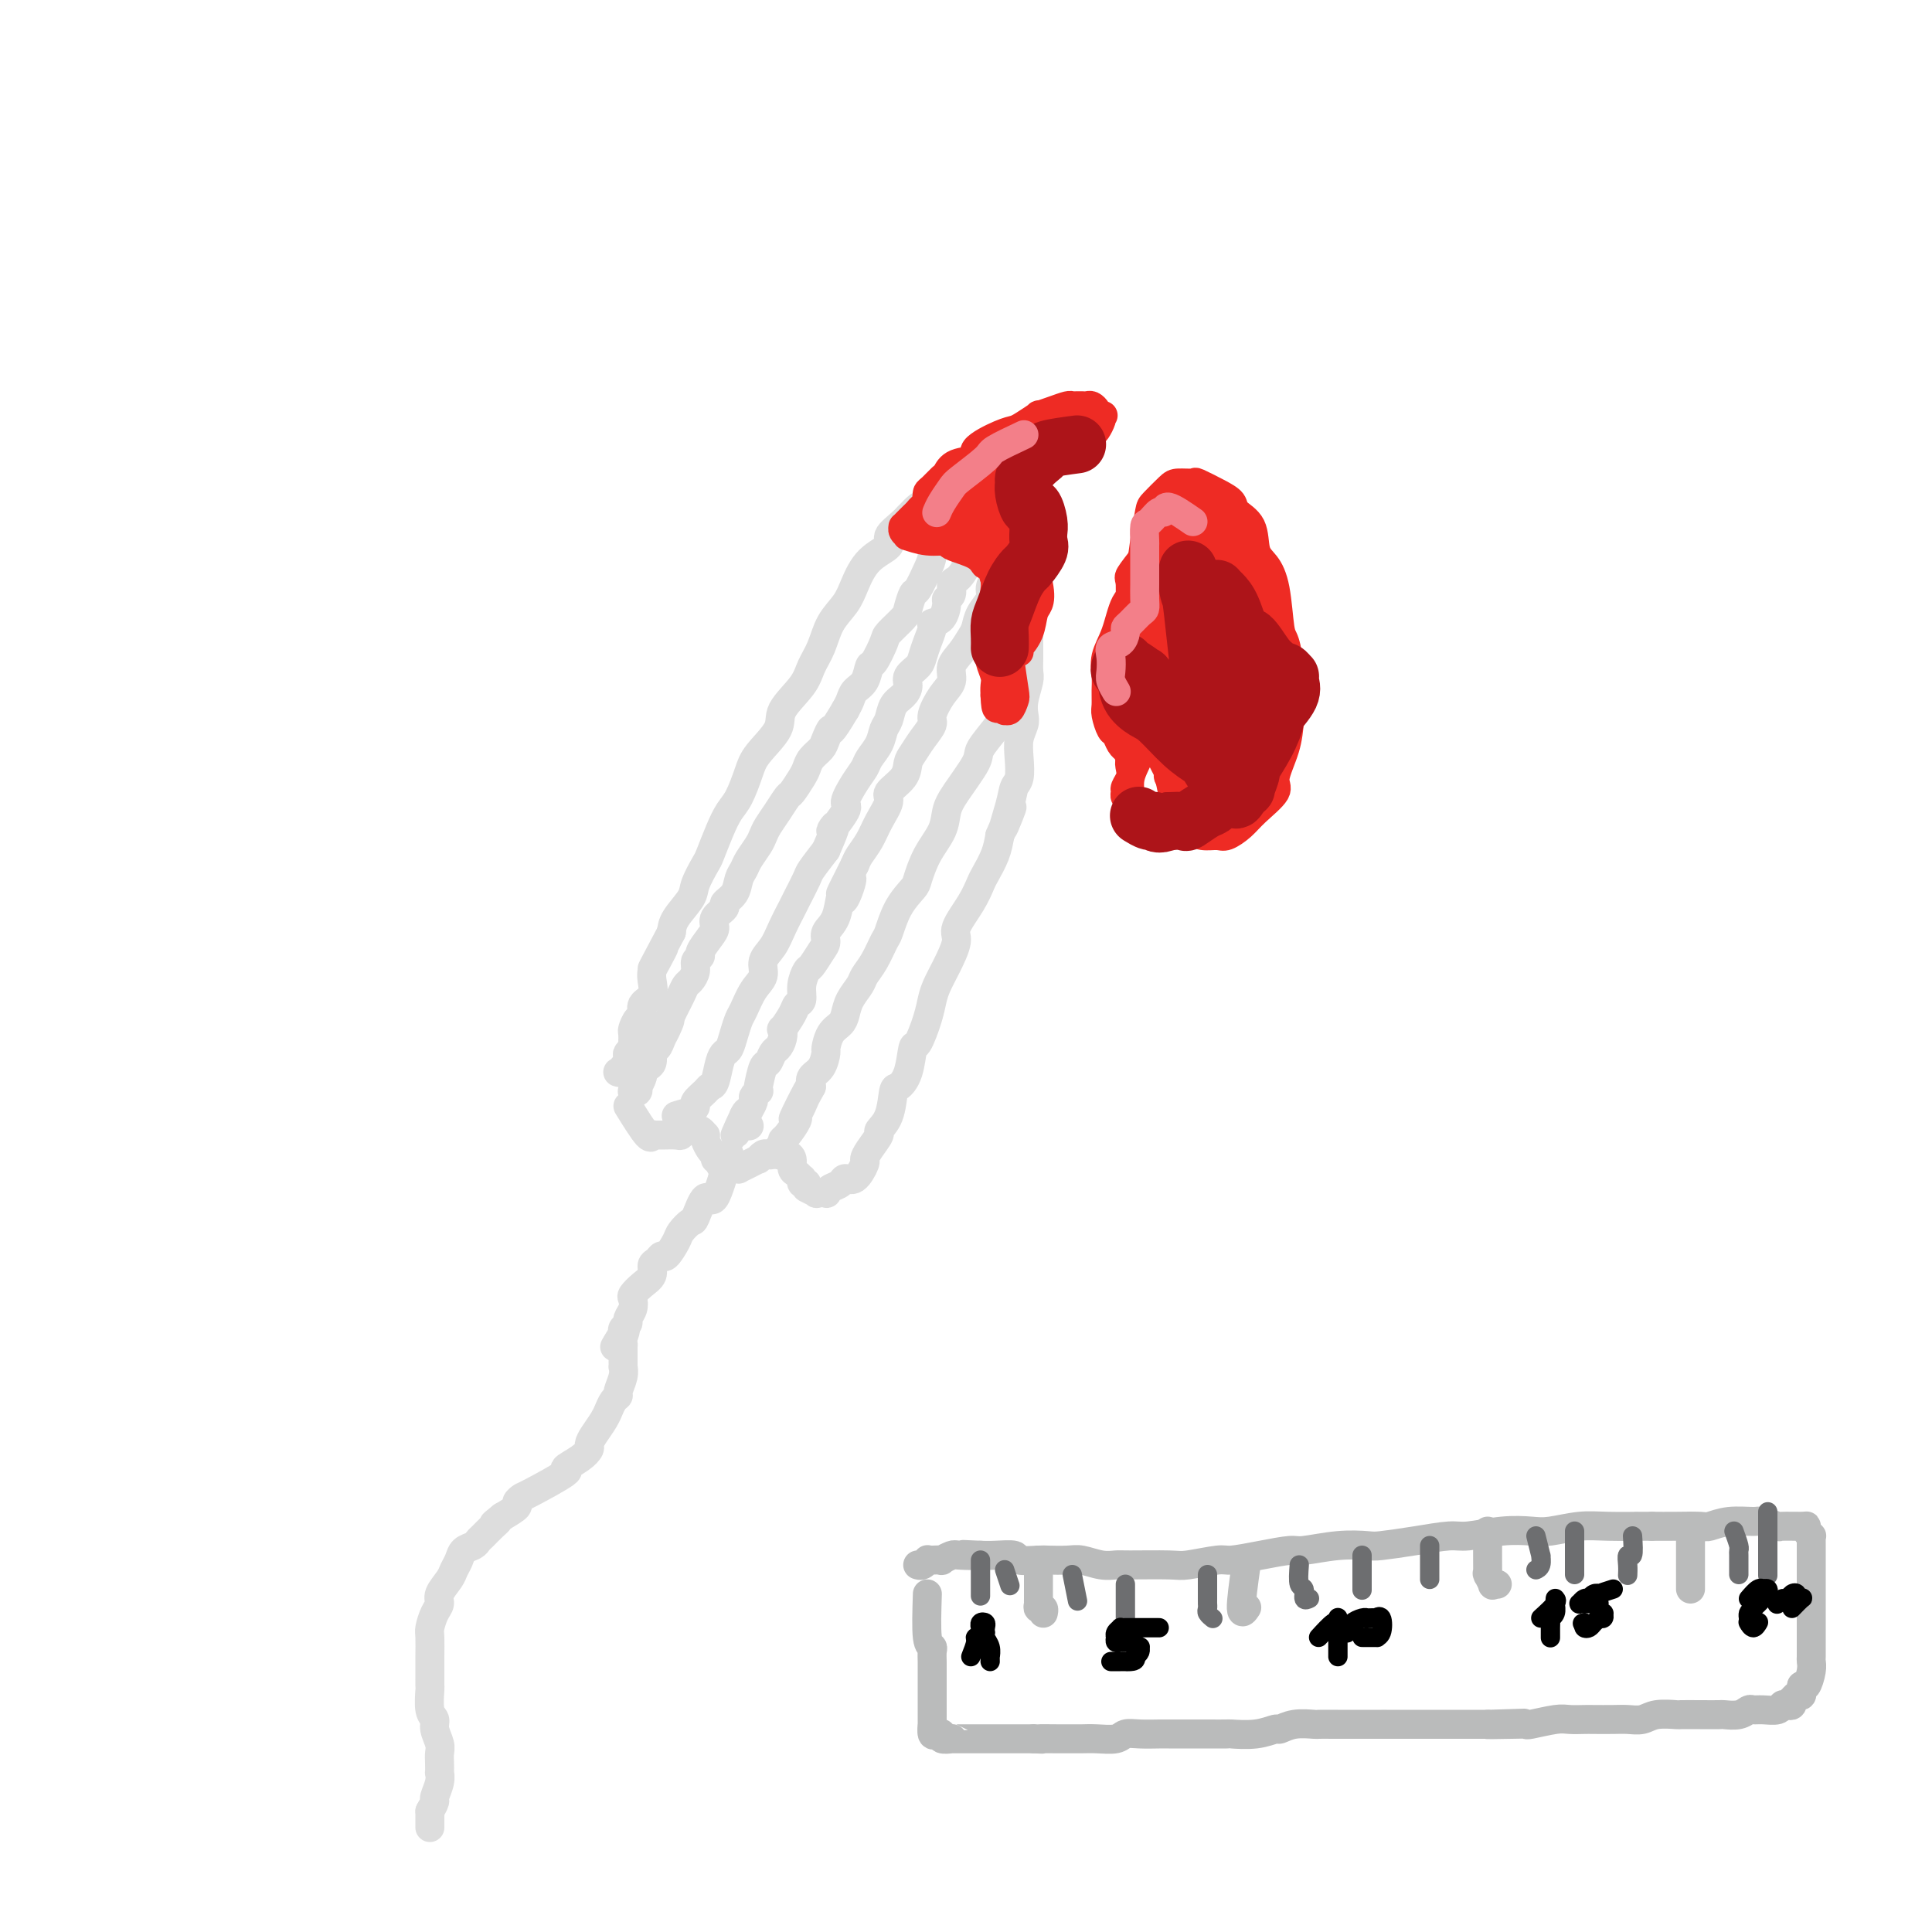 <svg viewBox='0 0 400 400' version='1.1' xmlns='http://www.w3.org/2000/svg' xmlns:xlink='http://www.w3.org/1999/xlink'><g fill='none' stroke='#DDDDDD' stroke-width='6' stroke-linecap='round' stroke-linejoin='round'><path d='M130,229c1.570,2.536 3.140,5.072 4,6c0.860,0.928 1.012,0.248 1,0c-0.012,-0.248 -0.186,-0.066 0,0c0.186,0.066 0.732,0.014 1,0c0.268,-0.014 0.258,0.010 1,0c0.742,-0.010 2.236,-0.055 3,0c0.764,0.055 0.797,0.211 1,0c0.203,-0.211 0.576,-0.789 1,-1c0.424,-0.211 0.897,-0.056 1,0c0.103,0.056 -0.166,0.014 0,0c0.166,-0.014 0.766,0.000 1,0c0.234,-0.000 0.101,-0.015 0,0c-0.101,0.015 -0.172,0.058 0,0c0.172,-0.058 0.585,-0.219 1,0c0.415,0.219 0.832,0.818 1,1c0.168,0.182 0.086,-0.054 0,0c-0.086,0.054 -0.177,0.399 0,1c0.177,0.601 0.622,1.457 1,2c0.378,0.543 0.689,0.771 1,1'/><path d='M148,239c0.709,1.012 -0.017,1.042 0,1c0.017,-0.042 0.778,-0.155 1,0c0.222,0.155 -0.094,0.577 0,1c0.094,0.423 0.598,0.846 1,1c0.402,0.154 0.702,0.039 1,0c0.298,-0.039 0.595,-0.000 1,0c0.405,0.000 0.917,-0.037 1,0c0.083,0.037 -0.262,0.150 0,0c0.262,-0.150 1.131,-0.562 2,-1c0.869,-0.438 1.738,-0.901 2,-1c0.262,-0.099 -0.083,0.166 0,0c0.083,-0.166 0.596,-0.762 1,-1c0.404,-0.238 0.701,-0.116 1,0c0.299,0.116 0.602,0.226 1,0c0.398,-0.226 0.891,-0.789 1,-1c0.109,-0.211 -0.168,-0.070 0,0c0.168,0.070 0.780,0.071 1,0c0.220,-0.071 0.049,-0.213 0,0c-0.049,0.213 0.025,0.782 0,1c-0.025,0.218 -0.147,0.086 0,0c0.147,-0.086 0.565,-0.124 1,0c0.435,0.124 0.887,0.410 1,1c0.113,0.590 -0.114,1.482 0,2c0.114,0.518 0.569,0.661 1,1c0.431,0.339 0.837,0.874 1,1c0.163,0.126 0.082,-0.158 0,0c-0.082,0.158 -0.166,0.760 0,1c0.166,0.240 0.583,0.120 1,0'/><path d='M167,245c0.489,1.094 -0.290,0.830 0,1c0.290,0.170 1.649,0.775 2,1c0.351,0.225 -0.305,0.072 0,0c0.305,-0.072 1.573,-0.062 2,0c0.427,0.062 0.015,0.177 0,0c-0.015,-0.177 0.368,-0.647 1,-1c0.632,-0.353 1.514,-0.591 2,-1c0.486,-0.409 0.577,-0.990 1,-1c0.423,-0.010 1.179,0.551 2,0c0.821,-0.551 1.707,-2.212 2,-3c0.293,-0.788 -0.006,-0.701 0,-1c0.006,-0.299 0.316,-0.984 1,-2c0.684,-1.016 1.740,-2.361 2,-3c0.260,-0.639 -0.278,-0.570 0,-1c0.278,-0.430 1.370,-1.360 2,-3c0.630,-1.640 0.798,-3.990 1,-5c0.202,-1.010 0.439,-0.678 1,-1c0.561,-0.322 1.446,-1.297 2,-3c0.554,-1.703 0.778,-4.135 1,-5c0.222,-0.865 0.443,-0.161 1,-1c0.557,-0.839 1.450,-3.219 2,-5c0.550,-1.781 0.758,-2.964 1,-4c0.242,-1.036 0.519,-1.925 1,-3c0.481,-1.075 1.165,-2.337 2,-4c0.835,-1.663 1.819,-3.728 2,-5c0.181,-1.272 -0.442,-1.750 0,-3c0.442,-1.250 1.950,-3.271 3,-5c1.050,-1.729 1.642,-3.164 2,-4c0.358,-0.836 0.481,-1.071 1,-2c0.519,-0.929 1.434,-2.551 2,-4c0.566,-1.449 0.783,-2.724 1,-4'/><path d='M207,173c4.509,-10.790 1.783,-3.764 1,-2c-0.783,1.764 0.378,-1.732 1,-4c0.622,-2.268 0.706,-3.307 1,-4c0.294,-0.693 0.797,-1.039 1,-2c0.203,-0.961 0.106,-2.538 0,-4c-0.106,-1.462 -0.221,-2.808 0,-4c0.221,-1.192 0.777,-2.230 1,-3c0.223,-0.770 0.112,-1.273 0,-2c-0.112,-0.727 -0.226,-1.679 0,-3c0.226,-1.321 0.793,-3.010 1,-4c0.207,-0.990 0.056,-1.282 0,-2c-0.056,-0.718 -0.015,-1.862 0,-3c0.015,-1.138 0.005,-2.269 0,-3c-0.005,-0.731 -0.005,-1.062 0,-2c0.005,-0.938 0.015,-2.484 0,-4c-0.015,-1.516 -0.056,-3.001 0,-4c0.056,-0.999 0.207,-1.513 0,-2c-0.207,-0.487 -0.773,-0.946 -1,-2c-0.227,-1.054 -0.113,-2.701 0,-4c0.113,-1.299 0.227,-2.250 0,-3c-0.227,-0.750 -0.796,-1.300 -1,-2c-0.204,-0.700 -0.044,-1.549 0,-2c0.044,-0.451 -0.030,-0.503 0,-1c0.030,-0.497 0.162,-1.439 0,-2c-0.162,-0.561 -0.620,-0.742 -1,-1c-0.380,-0.258 -0.682,-0.594 -1,-1c-0.318,-0.406 -0.652,-0.882 -1,-1c-0.348,-0.118 -0.709,0.122 -1,0c-0.291,-0.122 -0.512,-0.606 -1,-1c-0.488,-0.394 -1.244,-0.697 -2,-1'/><path d='M204,100c-1.555,-0.777 -1.941,-0.219 -2,0c-0.059,0.219 0.209,0.100 0,0c-0.209,-0.100 -0.896,-0.181 -2,0c-1.104,0.181 -2.627,0.624 -3,1c-0.373,0.376 0.404,0.684 0,1c-0.404,0.316 -1.987,0.641 -3,1c-1.013,0.359 -1.455,0.753 -2,1c-0.545,0.247 -1.192,0.346 -2,1c-0.808,0.654 -1.778,1.861 -3,3c-1.222,1.139 -2.697,2.208 -3,3c-0.303,0.792 0.564,1.305 0,2c-0.564,0.695 -2.560,1.571 -4,3c-1.440,1.429 -2.326,3.411 -3,5c-0.674,1.589 -1.137,2.787 -2,4c-0.863,1.213 -2.127,2.442 -3,4c-0.873,1.558 -1.355,3.444 -2,5c-0.645,1.556 -1.454,2.783 -2,4c-0.546,1.217 -0.828,2.424 -2,4c-1.172,1.576 -3.234,3.521 -4,5c-0.766,1.479 -0.236,2.492 -1,4c-0.764,1.508 -2.823,3.511 -4,5c-1.177,1.489 -1.471,2.466 -2,4c-0.529,1.534 -1.292,3.627 -2,5c-0.708,1.373 -1.360,2.027 -2,3c-0.640,0.973 -1.269,2.265 -2,4c-0.731,1.735 -1.565,3.913 -2,5c-0.435,1.087 -0.470,1.081 -1,2c-0.530,0.919 -1.554,2.762 -2,4c-0.446,1.238 -0.312,1.872 -1,3c-0.688,1.128 -2.196,2.751 -3,4c-0.804,1.249 -0.902,2.125 -1,3'/><path d='M139,193c-6.751,12.723 -3.127,6.032 -2,4c1.127,-2.032 -0.242,0.596 -1,2c-0.758,1.404 -0.906,1.585 -1,2c-0.094,0.415 -0.133,1.066 0,2c0.133,0.934 0.438,2.152 0,3c-0.438,0.848 -1.620,1.325 -2,2c-0.380,0.675 0.042,1.546 0,2c-0.042,0.454 -0.547,0.490 -1,1c-0.453,0.510 -0.852,1.495 -1,2c-0.148,0.505 -0.043,0.531 0,1c0.043,0.469 0.025,1.381 0,2c-0.025,0.619 -0.058,0.944 0,1c0.058,0.056 0.208,-0.158 0,0c-0.208,0.158 -0.773,0.687 -1,1c-0.227,0.313 -0.117,0.410 0,1c0.117,0.590 0.242,1.675 0,2c-0.242,0.325 -0.849,-0.109 -1,0c-0.151,0.109 0.155,0.761 0,1c-0.155,0.239 -0.773,0.064 -1,0c-0.227,-0.064 -0.065,-0.018 0,0c0.065,0.018 0.032,0.009 0,0'/><path d='M151,239c-1.098,3.921 -2.196,7.842 -3,9c-0.804,1.158 -1.314,-0.445 -2,0c-0.686,0.445 -1.550,2.940 -2,4c-0.450,1.060 -0.488,0.686 -1,1c-0.512,0.314 -1.499,1.317 -2,2c-0.501,0.683 -0.517,1.047 -1,2c-0.483,0.953 -1.434,2.496 -2,3c-0.566,0.504 -0.746,-0.031 -1,0c-0.254,0.031 -0.583,0.628 -1,1c-0.417,0.372 -0.921,0.519 -1,1c-0.079,0.481 0.267,1.298 0,2c-0.267,0.702 -1.147,1.291 -2,2c-0.853,0.709 -1.677,1.538 -2,2c-0.323,0.462 -0.143,0.558 0,1c0.143,0.442 0.248,1.232 0,2c-0.248,0.768 -0.850,1.515 -1,2c-0.150,0.485 0.152,0.707 0,1c-0.152,0.293 -0.758,0.655 -1,1c-0.242,0.345 -0.121,0.672 0,1'/><path d='M129,276c-3.403,5.675 -0.912,1.362 0,0c0.912,-1.362 0.244,0.226 0,1c-0.244,0.774 -0.065,0.732 0,1c0.065,0.268 0.018,0.845 0,1c-0.018,0.155 -0.005,-0.112 0,0c0.005,0.112 0.001,0.603 0,1c-0.001,0.397 0.001,0.700 0,1c-0.001,0.300 -0.004,0.599 0,1c0.004,0.401 0.016,0.906 0,1c-0.016,0.094 -0.060,-0.222 0,0c0.060,0.222 0.222,0.981 0,2c-0.222,1.019 -0.830,2.296 -1,3c-0.170,0.704 0.096,0.835 0,1c-0.096,0.165 -0.554,0.365 -1,1c-0.446,0.635 -0.880,1.704 -1,2c-0.120,0.296 0.074,-0.181 0,0c-0.074,0.181 -0.416,1.021 -1,2c-0.584,0.979 -1.409,2.098 -2,3c-0.591,0.902 -0.947,1.586 -1,2c-0.053,0.414 0.196,0.556 0,1c-0.196,0.444 -0.836,1.190 -2,2c-1.164,0.810 -2.852,1.684 -3,2c-0.148,0.316 1.245,0.073 0,1c-1.245,0.927 -5.126,3.025 -7,4c-1.874,0.975 -1.739,0.828 -2,1c-0.261,0.172 -0.916,0.662 -1,1c-0.084,0.338 0.405,0.525 0,1c-0.405,0.475 -1.702,1.237 -3,2'/><path d='M104,314c-2.979,2.361 -1.427,1.263 -1,1c0.427,-0.263 -0.271,0.310 -1,1c-0.729,0.690 -1.491,1.497 -2,2c-0.509,0.503 -0.767,0.701 -1,1c-0.233,0.299 -0.442,0.698 -1,1c-0.558,0.302 -1.464,0.507 -2,1c-0.536,0.493 -0.703,1.273 -1,2c-0.297,0.727 -0.723,1.401 -1,2c-0.277,0.599 -0.404,1.123 -1,2c-0.596,0.877 -1.662,2.106 -2,3c-0.338,0.894 0.053,1.454 0,2c-0.053,0.546 -0.550,1.079 -1,2c-0.450,0.921 -0.853,2.230 -1,3c-0.147,0.770 -0.039,1.001 0,2c0.039,0.999 0.009,2.764 0,4c-0.009,1.236 0.002,1.941 0,3c-0.002,1.059 -0.016,2.471 0,3c0.016,0.529 0.060,0.176 0,1c-0.060,0.824 -0.226,2.826 0,4c0.226,1.174 0.845,1.521 1,2c0.155,0.479 -0.155,1.089 0,2c0.155,0.911 0.773,2.124 1,3c0.227,0.876 0.062,1.416 0,2c-0.062,0.584 -0.021,1.211 0,2c0.021,0.789 0.020,1.741 0,2c-0.020,0.259 -0.061,-0.174 0,0c0.061,0.174 0.222,0.954 0,2c-0.222,1.046 -0.829,2.359 -1,3c-0.171,0.641 0.094,0.612 0,1c-0.094,0.388 -0.547,1.194 -1,2'/><path d='M89,375c0.000,6.117 0.000,2.410 0,1c-0.000,-1.410 0.000,-0.522 0,0c0.000,0.522 0.000,0.679 0,1c0.000,0.321 0.000,0.806 0,1c0.000,0.194 0.000,0.097 0,0'/><path d='M188,107c1.577,-0.007 3.155,-0.014 4,0c0.845,0.014 0.959,0.049 1,0c0.041,-0.049 0.011,-0.184 0,0c-0.011,0.184 -0.002,0.686 0,1c0.002,0.314 -0.001,0.442 0,1c0.001,0.558 0.008,1.548 0,2c-0.008,0.452 -0.029,0.367 0,1c0.029,0.633 0.109,1.983 0,3c-0.109,1.017 -0.408,1.699 -1,3c-0.592,1.301 -1.476,3.221 -2,4c-0.524,0.779 -0.689,0.419 -1,1c-0.311,0.581 -0.770,2.104 -1,3c-0.230,0.896 -0.233,1.166 -1,2c-0.767,0.834 -2.299,2.233 -3,3c-0.701,0.767 -0.573,0.901 -1,2c-0.427,1.099 -1.410,3.162 -2,4c-0.590,0.838 -0.788,0.451 -1,1c-0.212,0.549 -0.438,2.034 -1,3c-0.562,0.966 -1.459,1.414 -2,2c-0.541,0.586 -0.726,1.310 -1,2c-0.274,0.690 -0.637,1.345 -1,2'/><path d='M175,147c-3.412,5.761 -2.942,4.163 -3,4c-0.058,-0.163 -0.644,1.110 -1,2c-0.356,0.890 -0.480,1.398 -1,2c-0.520,0.602 -1.434,1.297 -2,2c-0.566,0.703 -0.784,1.412 -1,2c-0.216,0.588 -0.429,1.053 -1,2c-0.571,0.947 -1.501,2.375 -2,3c-0.499,0.625 -0.566,0.445 -1,1c-0.434,0.555 -1.233,1.843 -2,3c-0.767,1.157 -1.501,2.183 -2,3c-0.499,0.817 -0.764,1.425 -1,2c-0.236,0.575 -0.443,1.116 -1,2c-0.557,0.884 -1.464,2.111 -2,3c-0.536,0.889 -0.702,1.442 -1,2c-0.298,0.558 -0.729,1.122 -1,2c-0.271,0.878 -0.384,2.070 -1,3c-0.616,0.930 -1.736,1.599 -2,2c-0.264,0.401 0.328,0.535 0,1c-0.328,0.465 -1.575,1.263 -2,2c-0.425,0.737 -0.027,1.415 0,2c0.027,0.585 -0.318,1.076 -1,2c-0.682,0.924 -1.702,2.279 -2,3c-0.298,0.721 0.127,0.808 0,1c-0.127,0.192 -0.807,0.488 -1,1c-0.193,0.512 0.102,1.241 0,2c-0.102,0.759 -0.601,1.547 -1,2c-0.399,0.453 -0.698,0.572 -1,1c-0.302,0.428 -0.607,1.166 -1,2c-0.393,0.834 -0.875,1.763 -1,2c-0.125,0.237 0.107,-0.218 0,0c-0.107,0.218 -0.554,1.109 -1,2'/><path d='M139,210c-5.809,10.162 -2.331,4.067 -1,2c1.331,-2.067 0.514,-0.107 0,1c-0.514,1.107 -0.725,1.361 -1,2c-0.275,0.639 -0.612,1.663 -1,2c-0.388,0.337 -0.826,-0.011 -1,0c-0.174,0.011 -0.084,0.383 0,1c0.084,0.617 0.162,1.480 0,2c-0.162,0.520 -0.566,0.699 -1,1c-0.434,0.301 -0.900,0.726 -1,1c-0.100,0.274 0.166,0.399 0,1c-0.166,0.601 -0.762,1.678 -1,2c-0.238,0.322 -0.116,-0.110 0,0c0.116,0.110 0.227,0.761 0,1c-0.227,0.239 -0.792,0.064 -1,0c-0.208,-0.064 -0.059,-0.018 0,0c0.059,0.018 0.030,0.009 0,0'/><path d='M140,231c1.140,-0.326 2.280,-0.651 3,-1c0.720,-0.349 1.019,-0.721 1,-1c-0.019,-0.279 -0.356,-0.466 0,-1c0.356,-0.534 1.405,-1.414 2,-2c0.595,-0.586 0.737,-0.876 1,-1c0.263,-0.124 0.648,-0.080 1,-1c0.352,-0.920 0.672,-2.803 1,-4c0.328,-1.197 0.665,-1.708 1,-2c0.335,-0.292 0.670,-0.364 1,-1c0.330,-0.636 0.657,-1.836 1,-3c0.343,-1.164 0.703,-2.293 1,-3c0.297,-0.707 0.530,-0.993 1,-2c0.470,-1.007 1.175,-2.736 2,-4c0.825,-1.264 1.769,-2.062 2,-3c0.231,-0.938 -0.252,-2.017 0,-3c0.252,-0.983 1.237,-1.871 2,-3c0.763,-1.129 1.302,-2.499 2,-4c0.698,-1.501 1.554,-3.131 2,-4c0.446,-0.869 0.480,-0.975 1,-2c0.520,-1.025 1.525,-2.968 2,-4c0.475,-1.032 0.422,-1.152 1,-2c0.578,-0.848 1.789,-2.424 3,-4'/><path d='M171,176c3.596,-8.107 1.086,-4.375 1,-4c-0.086,0.375 2.252,-2.609 3,-4c0.748,-1.391 -0.094,-1.190 0,-2c0.094,-0.810 1.124,-2.630 2,-4c0.876,-1.370 1.597,-2.291 2,-3c0.403,-0.709 0.488,-1.205 1,-2c0.512,-0.795 1.450,-1.890 2,-3c0.550,-1.110 0.712,-2.237 1,-3c0.288,-0.763 0.702,-1.163 1,-2c0.298,-0.837 0.479,-2.111 1,-3c0.521,-0.889 1.383,-1.392 2,-2c0.617,-0.608 0.991,-1.320 1,-2c0.009,-0.680 -0.347,-1.327 0,-2c0.347,-0.673 1.398,-1.371 2,-2c0.602,-0.629 0.756,-1.189 1,-2c0.244,-0.811 0.577,-1.874 1,-3c0.423,-1.126 0.935,-2.315 1,-3c0.065,-0.685 -0.318,-0.865 0,-1c0.318,-0.135 1.338,-0.225 2,-1c0.662,-0.775 0.965,-2.235 1,-3c0.035,-0.765 -0.198,-0.834 0,-1c0.198,-0.166 0.828,-0.428 1,-1c0.172,-0.572 -0.112,-1.454 0,-2c0.112,-0.546 0.621,-0.758 1,-1c0.379,-0.242 0.627,-0.515 1,-1c0.373,-0.485 0.870,-1.181 1,-2c0.130,-0.819 -0.106,-1.761 0,-2c0.106,-0.239 0.554,0.225 1,0c0.446,-0.225 0.889,-1.137 1,-2c0.111,-0.863 -0.111,-1.675 0,-2c0.111,-0.325 0.556,-0.162 1,0'/><path d='M203,111c4.890,-10.466 1.114,-4.133 0,-2c-1.114,2.133 0.434,0.064 1,-1c0.566,-1.064 0.152,-1.124 0,-1c-0.152,0.124 -0.041,0.432 0,0c0.041,-0.432 0.012,-1.604 0,-2c-0.012,-0.396 -0.007,-0.015 0,0c0.007,0.015 0.016,-0.336 0,-1c-0.016,-0.664 -0.057,-1.642 0,-2c0.057,-0.358 0.211,-0.096 0,0c-0.211,0.096 -0.788,0.026 -1,0c-0.212,-0.026 -0.061,-0.007 0,0c0.061,0.007 0.030,0.004 0,0'/><path d='M211,112c-0.343,1.601 -0.687,3.202 -1,4c-0.313,0.798 -0.596,0.794 -1,1c-0.404,0.206 -0.930,0.621 -1,1c-0.070,0.379 0.314,0.723 0,1c-0.314,0.277 -1.327,0.487 -2,1c-0.673,0.513 -1.006,1.330 -1,2c0.006,0.670 0.350,1.194 0,2c-0.350,0.806 -1.394,1.895 -2,3c-0.606,1.105 -0.774,2.225 -1,3c-0.226,0.775 -0.511,1.207 -1,2c-0.489,0.793 -1.183,1.949 -2,3c-0.817,1.051 -1.759,1.996 -2,3c-0.241,1.004 0.217,2.068 0,3c-0.217,0.932 -1.108,1.734 -2,3c-0.892,1.266 -1.784,2.996 -2,4c-0.216,1.004 0.243,1.283 0,2c-0.243,0.717 -1.187,1.873 -2,3c-0.813,1.127 -1.494,2.226 -2,3c-0.506,0.774 -0.835,1.224 -1,2c-0.165,0.776 -0.165,1.877 -1,3c-0.835,1.123 -2.503,2.268 -3,3c-0.497,0.732 0.179,1.050 0,2c-0.179,0.950 -1.213,2.533 -2,4c-0.787,1.467 -1.327,2.818 -2,4c-0.673,1.182 -1.478,2.195 -2,3c-0.522,0.805 -0.761,1.403 -1,2'/><path d='M177,179c-5.440,10.787 -2.040,4.255 -1,3c1.040,-1.255 -0.281,2.766 -1,4c-0.719,1.234 -0.836,-0.320 -1,0c-0.164,0.320 -0.377,2.513 -1,4c-0.623,1.487 -1.658,2.267 -2,3c-0.342,0.733 0.010,1.420 0,2c-0.010,0.580 -0.380,1.052 -1,2c-0.620,0.948 -1.490,2.372 -2,3c-0.510,0.628 -0.660,0.460 -1,1c-0.340,0.540 -0.869,1.789 -1,3c-0.131,1.211 0.136,2.386 0,3c-0.136,0.614 -0.677,0.668 -1,1c-0.323,0.332 -0.429,0.944 -1,2c-0.571,1.056 -1.606,2.558 -2,3c-0.394,0.442 -0.147,-0.175 0,0c0.147,0.175 0.194,1.143 0,2c-0.194,0.857 -0.630,1.603 -1,2c-0.370,0.397 -0.674,0.446 -1,1c-0.326,0.554 -0.675,1.612 -1,2c-0.325,0.388 -0.627,0.107 -1,1c-0.373,0.893 -0.817,2.959 -1,4c-0.183,1.041 -0.105,1.057 0,1c0.105,-0.057 0.238,-0.187 0,0c-0.238,0.187 -0.848,0.690 -1,1c-0.152,0.310 0.153,0.426 0,1c-0.153,0.574 -0.763,1.608 -1,2c-0.237,0.392 -0.102,0.144 0,0c0.102,-0.144 0.172,-0.184 0,0c-0.172,0.184 -0.586,0.592 -1,1'/><path d='M154,231c-3.557,7.985 -0.949,1.947 0,0c0.949,-1.947 0.241,0.196 0,1c-0.241,0.804 -0.013,0.267 0,0c0.013,-0.267 -0.189,-0.264 0,0c0.189,0.264 0.768,0.790 1,1c0.232,0.210 0.116,0.105 0,0'/><path d='M212,142c-0.648,1.630 -1.295,3.259 -2,4c-0.705,0.741 -1.467,0.593 -2,1c-0.533,0.407 -0.835,1.368 -1,2c-0.165,0.632 -0.191,0.934 -1,2c-0.809,1.066 -2.400,2.896 -3,4c-0.600,1.104 -0.209,1.483 -1,3c-0.791,1.517 -2.765,4.172 -4,6c-1.235,1.828 -1.729,2.831 -2,4c-0.271,1.169 -0.317,2.506 -1,4c-0.683,1.494 -2.004,3.146 -3,5c-0.996,1.854 -1.667,3.909 -2,5c-0.333,1.091 -0.330,1.219 -1,2c-0.670,0.781 -2.015,2.215 -3,4c-0.985,1.785 -1.611,3.919 -2,5c-0.389,1.081 -0.542,1.107 -1,2c-0.458,0.893 -1.222,2.651 -2,4c-0.778,1.349 -1.569,2.287 -2,3c-0.431,0.713 -0.500,1.201 -1,2c-0.500,0.799 -1.430,1.910 -2,3c-0.570,1.090 -0.779,2.160 -1,3c-0.221,0.840 -0.453,1.450 -1,2c-0.547,0.550 -1.408,1.039 -2,2c-0.592,0.961 -0.916,2.393 -1,3c-0.084,0.607 0.070,0.390 0,1c-0.070,0.610 -0.365,2.049 -1,3c-0.635,0.951 -1.610,1.415 -2,2c-0.390,0.585 -0.195,1.293 0,2'/><path d='M168,225c-6.991,12.916 -2.468,3.706 -1,1c1.468,-2.706 -0.118,1.092 -1,3c-0.882,1.908 -1.060,1.924 -1,2c0.060,0.076 0.357,0.210 0,1c-0.357,0.790 -1.367,2.236 -2,3c-0.633,0.764 -0.888,0.846 -1,1c-0.112,0.154 -0.083,0.381 0,1c0.083,0.619 0.218,1.630 0,2c-0.218,0.370 -0.789,0.100 -1,0c-0.211,-0.100 -0.060,-0.028 0,0c0.060,0.028 0.030,0.014 0,0'/></g>
<g fill='none' stroke='#EE2B24' stroke-width='6' stroke-linecap='round' stroke-linejoin='round'><path d='M205,108c-0.089,2.307 -0.179,4.615 0,6c0.179,1.385 0.626,1.848 1,3c0.374,1.152 0.673,2.994 1,4c0.327,1.006 0.680,1.175 1,2c0.320,0.825 0.605,2.306 1,3c0.395,0.694 0.900,0.600 1,1c0.100,0.400 -0.206,1.295 0,2c0.206,0.705 0.924,1.220 1,1c0.076,-0.220 -0.492,-1.175 -1,-3c-0.508,-1.825 -0.958,-4.520 -1,-6c-0.042,-1.480 0.323,-1.744 0,-3c-0.323,-1.256 -1.334,-3.503 -2,-5c-0.666,-1.497 -0.986,-2.243 -1,-3c-0.014,-0.757 0.278,-1.524 0,-2c-0.278,-0.476 -1.125,-0.661 -2,-1c-0.875,-0.339 -1.777,-0.833 -2,-1c-0.223,-0.167 0.235,-0.007 0,0c-0.235,0.007 -1.162,-0.137 -2,0c-0.838,0.137 -1.586,0.556 -2,1c-0.414,0.444 -0.492,0.913 -1,1c-0.508,0.087 -1.444,-0.207 -2,0c-0.556,0.207 -0.730,0.916 -1,1c-0.270,0.084 -0.635,-0.458 -1,-1'/><path d='M193,108c-1.703,0.143 -0.460,0.001 0,0c0.460,-0.001 0.138,0.140 0,0c-0.138,-0.140 -0.093,-0.560 0,-1c0.093,-0.440 0.232,-0.900 0,-1c-0.232,-0.100 -0.836,0.158 -1,0c-0.164,-0.158 0.111,-0.733 0,-1c-0.111,-0.267 -0.608,-0.225 -1,0c-0.392,0.225 -0.679,0.634 -1,1c-0.321,0.366 -0.676,0.689 -1,1c-0.324,0.311 -0.618,0.609 -1,1c-0.382,0.391 -0.851,0.874 -1,1c-0.149,0.126 0.024,-0.106 0,0c-0.024,0.106 -0.244,0.550 0,1c0.244,0.450 0.950,0.908 1,1c0.050,0.092 -0.558,-0.180 0,0c0.558,0.180 2.282,0.813 4,1c1.718,0.187 3.430,-0.072 4,0c0.570,0.072 -0.001,0.476 1,1c1.001,0.524 3.576,1.168 5,2c1.424,0.832 1.698,1.852 2,2c0.302,0.148 0.631,-0.578 1,0c0.369,0.578 0.779,2.459 1,3c0.221,0.541 0.254,-0.256 0,2c-0.254,2.256 -0.796,7.567 -1,10c-0.204,2.433 -0.069,1.989 0,2c0.069,0.011 0.071,0.478 0,1c-0.071,0.522 -0.215,1.099 0,2c0.215,0.901 0.789,2.127 1,3c0.211,0.873 0.060,1.392 0,2c-0.060,0.608 -0.030,1.304 0,2'/><path d='M206,144c0.163,4.103 0.569,2.360 1,2c0.431,-0.360 0.887,0.661 1,1c0.113,0.339 -0.116,-0.005 0,0c0.116,0.005 0.578,0.359 1,0c0.422,-0.359 0.804,-1.430 1,-2c0.196,-0.570 0.206,-0.639 0,-2c-0.206,-1.361 -0.628,-4.012 -1,-7c-0.372,-2.988 -0.694,-6.311 -1,-8c-0.306,-1.689 -0.597,-1.742 -1,-3c-0.403,-1.258 -0.919,-3.720 -1,-5c-0.081,-1.280 0.274,-1.378 0,-2c-0.274,-0.622 -1.177,-1.768 -2,-3c-0.823,-1.232 -1.565,-2.550 -2,-3c-0.435,-0.450 -0.564,-0.034 -1,0c-0.436,0.034 -1.178,-0.316 -2,-1c-0.822,-0.684 -1.723,-1.703 -2,-2c-0.277,-0.297 0.069,0.128 0,0c-0.069,-0.128 -0.552,-0.810 -1,-1c-0.448,-0.190 -0.862,0.112 -1,0c-0.138,-0.112 0.001,-0.636 0,-1c-0.001,-0.364 -0.141,-0.566 0,-1c0.141,-0.434 0.563,-1.100 1,-2c0.437,-0.900 0.891,-2.034 1,-3c0.109,-0.966 -0.126,-1.762 0,-2c0.126,-0.238 0.611,0.083 1,0c0.389,-0.083 0.680,-0.571 1,-1c0.320,-0.429 0.669,-0.800 1,-1c0.331,-0.200 0.646,-0.229 1,0c0.354,0.229 0.749,0.715 1,1c0.251,0.285 0.357,0.367 1,1c0.643,0.633 1.821,1.816 3,3'/><path d='M206,102c1.426,1.447 1.492,3.065 2,4c0.508,0.935 1.456,1.186 2,2c0.544,0.814 0.682,2.192 1,4c0.318,1.808 0.817,4.047 1,5c0.183,0.953 0.050,0.622 0,1c-0.050,0.378 -0.017,1.466 0,3c0.017,1.534 0.019,3.515 0,5c-0.019,1.485 -0.058,2.474 0,3c0.058,0.526 0.212,0.589 0,1c-0.212,0.411 -0.789,1.169 -1,2c-0.211,0.831 -0.056,1.735 0,2c0.056,0.265 0.013,-0.109 0,0c-0.013,0.109 0.003,0.701 0,1c-0.003,0.299 -0.026,0.305 0,0c0.026,-0.305 0.101,-0.920 0,-1c-0.101,-0.080 -0.379,0.377 0,0c0.379,-0.377 1.415,-1.586 2,-3c0.585,-1.414 0.718,-3.032 1,-4c0.282,-0.968 0.713,-1.284 1,-2c0.287,-0.716 0.430,-1.831 0,-4c-0.430,-2.169 -1.431,-5.392 -2,-7c-0.569,-1.608 -0.705,-1.600 -1,-2c-0.295,-0.400 -0.751,-1.207 -1,-2c-0.249,-0.793 -0.293,-1.572 -1,-2c-0.707,-0.428 -2.076,-0.507 -3,-1c-0.924,-0.493 -1.403,-1.402 -2,-2c-0.597,-0.598 -1.314,-0.885 -2,-1c-0.686,-0.115 -1.343,-0.057 -2,0'/><path d='M201,104c-2.499,-1.547 -2.745,-0.413 -3,0c-0.255,0.413 -0.517,0.107 -1,0c-0.483,-0.107 -1.187,-0.015 -2,0c-0.813,0.015 -1.734,-0.048 -2,0c-0.266,0.048 0.124,0.206 0,0c-0.124,-0.206 -0.763,-0.775 -1,-1c-0.237,-0.225 -0.071,-0.106 0,0c0.071,0.106 0.046,0.198 0,0c-0.046,-0.198 -0.114,-0.687 0,-1c0.114,-0.313 0.411,-0.451 1,-1c0.589,-0.549 1.470,-1.511 2,-2c0.530,-0.489 0.708,-0.506 1,-1c0.292,-0.494 0.697,-1.467 2,-2c1.303,-0.533 3.502,-0.628 4,-1c0.498,-0.372 -0.706,-1.022 0,-2c0.706,-0.978 3.322,-2.286 5,-3c1.678,-0.714 2.420,-0.835 3,-1c0.580,-0.165 0.999,-0.374 2,-1c1.001,-0.626 2.583,-1.670 3,-2c0.417,-0.330 -0.330,0.055 0,0c0.330,-0.055 1.739,-0.551 3,-1c1.261,-0.449 2.376,-0.852 3,-1c0.624,-0.148 0.759,-0.039 1,0c0.241,0.039 0.589,0.010 1,0c0.411,-0.010 0.884,0.000 1,0c0.116,-0.000 -0.126,-0.011 0,0c0.126,0.011 0.622,0.044 1,0c0.378,-0.044 0.640,-0.166 1,0c0.360,0.166 0.817,0.619 1,1c0.183,0.381 0.091,0.691 0,1'/><path d='M227,86c2.086,0.008 1.302,0.030 1,0c-0.302,-0.030 -0.123,-0.110 0,0c0.123,0.110 0.189,0.410 0,1c-0.189,0.590 -0.632,1.469 -1,2c-0.368,0.531 -0.661,0.715 -1,1c-0.339,0.285 -0.724,0.672 -1,1c-0.276,0.328 -0.444,0.596 -1,1c-0.556,0.404 -1.500,0.943 -2,1c-0.500,0.057 -0.558,-0.369 -1,0c-0.442,0.369 -1.270,1.534 -2,2c-0.730,0.466 -1.361,0.233 -2,0c-0.639,-0.233 -1.284,-0.466 -2,0c-0.716,0.466 -1.502,1.631 -2,2c-0.498,0.369 -0.708,-0.056 -1,0c-0.292,0.056 -0.668,0.595 -1,1c-0.332,0.405 -0.621,0.675 -1,1c-0.379,0.325 -0.847,0.704 -1,1c-0.153,0.296 0.008,0.510 0,1c-0.008,0.490 -0.184,1.256 0,2c0.184,0.744 0.729,1.467 1,2c0.271,0.533 0.269,0.875 1,2c0.731,1.125 2.196,3.034 3,4c0.804,0.966 0.948,0.991 1,1c0.052,0.009 0.011,0.002 0,0c-0.011,-0.002 0.008,-0.001 0,0c-0.008,0.001 -0.044,0.000 0,0c0.044,-0.000 0.166,-0.000 0,0c-0.166,0.000 -0.622,0.000 -1,0c-0.378,-0.000 -0.680,-0.000 -1,0c-0.320,0.000 -0.660,0.000 -1,0'/><path d='M212,112c0.079,1.121 -0.723,-2.575 -1,-4c-0.277,-1.425 -0.029,-0.577 0,-1c0.029,-0.423 -0.161,-2.116 0,-4c0.161,-1.884 0.674,-3.957 1,-5c0.326,-1.043 0.465,-1.054 1,-2c0.535,-0.946 1.466,-2.828 2,-4c0.534,-1.172 0.671,-1.635 1,-2c0.329,-0.365 0.848,-0.632 1,-1c0.152,-0.368 -0.065,-0.836 0,-1c0.065,-0.164 0.410,-0.024 0,0c-0.410,0.024 -1.577,-0.069 -2,0c-0.423,0.069 -0.103,0.299 -1,1c-0.897,0.701 -3.011,1.872 -5,3c-1.989,1.128 -3.854,2.211 -5,3c-1.146,0.789 -1.574,1.283 -2,2c-0.426,0.717 -0.849,1.656 -1,2c-0.151,0.344 -0.029,0.093 0,0c0.029,-0.093 -0.036,-0.029 1,0c1.036,0.029 3.174,0.022 4,0c0.826,-0.022 0.341,-0.058 3,-2c2.659,-1.942 8.464,-5.788 11,-7c2.536,-1.212 1.804,0.211 2,0c0.196,-0.211 1.321,-2.057 2,-3c0.679,-0.943 0.914,-0.985 1,-1c0.086,-0.015 0.023,-0.004 0,0c-0.023,0.004 -0.007,0.001 0,0c0.007,-0.001 0.003,-0.001 0,0'/><path d='M237,115c-1.275,1.630 -2.549,3.260 -3,4c-0.451,0.740 -0.078,0.592 0,2c0.078,1.408 -0.137,4.374 0,6c0.137,1.626 0.627,1.912 1,2c0.373,0.088 0.630,-0.023 1,1c0.370,1.023 0.855,3.178 1,4c0.145,0.822 -0.049,0.309 0,1c0.049,0.691 0.343,2.587 1,4c0.657,1.413 1.679,2.344 2,3c0.321,0.656 -0.059,1.037 0,2c0.059,0.963 0.556,2.509 1,4c0.444,1.491 0.835,2.928 1,4c0.165,1.072 0.103,1.779 0,3c-0.103,1.221 -0.249,2.957 0,5c0.249,2.043 0.892,4.392 1,5c0.108,0.608 -0.320,-0.527 0,0c0.320,0.527 1.388,2.715 2,4c0.612,1.285 0.768,1.666 1,2c0.232,0.334 0.541,0.620 1,1c0.459,0.380 1.069,0.854 2,1c0.931,0.146 2.184,-0.037 3,0c0.816,0.037 1.194,0.294 2,0c0.806,-0.294 2.041,-1.140 3,-2c0.959,-0.860 1.644,-1.733 3,-3c1.356,-1.267 3.384,-2.927 4,-4c0.616,-1.073 -0.180,-1.558 0,-3c0.180,-1.442 1.337,-3.841 2,-6c0.663,-2.159 0.831,-4.080 1,-6'/><path d='M267,149c0.451,-2.955 0.080,-2.842 0,-4c-0.080,-1.158 0.131,-3.588 0,-6c-0.131,-2.412 -0.603,-4.807 -1,-6c-0.397,-1.193 -0.720,-1.183 -1,-3c-0.280,-1.817 -0.517,-5.459 -1,-8c-0.483,-2.541 -1.213,-3.979 -2,-5c-0.787,-1.021 -1.630,-1.624 -2,-3c-0.370,-1.376 -0.268,-3.525 -1,-5c-0.732,-1.475 -2.299,-2.276 -3,-3c-0.701,-0.724 -0.538,-1.371 -1,-2c-0.462,-0.629 -1.550,-1.239 -3,-2c-1.450,-0.761 -3.260,-1.672 -4,-2c-0.740,-0.328 -0.408,-0.074 -1,0c-0.592,0.074 -2.109,-0.032 -3,0c-0.891,0.032 -1.157,0.201 -2,1c-0.843,0.799 -2.264,2.229 -3,3c-0.736,0.771 -0.786,0.882 -1,2c-0.214,1.118 -0.591,3.244 -1,6c-0.409,2.756 -0.852,6.142 -1,8c-0.148,1.858 -0.003,2.187 0,4c0.003,1.813 -0.135,5.109 0,8c0.135,2.891 0.544,5.377 1,9c0.456,3.623 0.959,8.382 2,12c1.041,3.618 2.620,6.094 3,7c0.380,0.906 -0.438,0.241 0,1c0.438,0.759 2.134,2.941 3,4c0.866,1.059 0.902,0.995 1,1c0.098,0.005 0.257,0.078 1,0c0.743,-0.078 2.069,-0.308 3,-1c0.931,-0.692 1.465,-1.846 2,-3'/><path d='M252,162c1.508,-0.957 1.777,-1.850 2,-4c0.223,-2.150 0.400,-5.556 1,-9c0.600,-3.444 1.622,-6.927 2,-9c0.378,-2.073 0.112,-2.736 0,-5c-0.112,-2.264 -0.070,-6.129 0,-9c0.070,-2.871 0.170,-4.749 0,-6c-0.170,-1.251 -0.608,-1.877 -1,-3c-0.392,-1.123 -0.738,-2.745 -1,-4c-0.262,-1.255 -0.439,-2.143 -1,-3c-0.561,-0.857 -1.505,-1.683 -2,-2c-0.495,-0.317 -0.542,-0.123 -1,0c-0.458,0.123 -1.325,0.177 -2,0c-0.675,-0.177 -1.156,-0.586 -2,0c-0.844,0.586 -2.052,2.166 -3,5c-0.948,2.834 -1.635,6.920 -2,12c-0.365,5.080 -0.406,11.152 0,14c0.406,2.848 1.261,2.470 2,5c0.739,2.530 1.362,7.967 2,12c0.638,4.033 1.293,6.663 2,8c0.707,1.337 1.468,1.383 2,2c0.532,0.617 0.836,1.807 1,3c0.164,1.193 0.188,2.390 1,1c0.812,-1.390 2.410,-5.366 3,-8c0.590,-2.634 0.170,-3.925 0,-5c-0.170,-1.075 -0.091,-1.933 0,-4c0.091,-2.067 0.193,-5.344 0,-8c-0.193,-2.656 -0.681,-4.691 -1,-6c-0.319,-1.309 -0.471,-1.891 -1,-3c-0.529,-1.109 -1.437,-2.745 -2,-4c-0.563,-1.255 -0.782,-2.127 -1,-3'/><path d='M250,129c-0.670,-2.819 0.156,-1.867 0,-2c-0.156,-0.133 -1.295,-1.353 -2,-2c-0.705,-0.647 -0.977,-0.723 -1,-1c-0.023,-0.277 0.204,-0.756 0,-1c-0.204,-0.244 -0.840,-0.253 -1,0c-0.160,0.253 0.157,0.767 0,1c-0.157,0.233 -0.787,0.184 -1,1c-0.213,0.816 -0.008,2.495 0,5c0.008,2.505 -0.181,5.834 0,8c0.181,2.166 0.731,3.168 1,5c0.269,1.832 0.256,4.496 1,7c0.744,2.504 2.245,4.850 3,6c0.755,1.150 0.763,1.105 1,1c0.237,-0.105 0.701,-0.268 1,0c0.299,0.268 0.431,0.969 1,0c0.569,-0.969 1.575,-3.609 2,-5c0.425,-1.391 0.271,-1.535 0,-4c-0.271,-2.465 -0.657,-7.253 -1,-10c-0.343,-2.747 -0.642,-3.454 -1,-6c-0.358,-2.546 -0.776,-6.929 -1,-10c-0.224,-3.071 -0.255,-4.828 -1,-8c-0.745,-3.172 -2.204,-7.760 -3,-10c-0.796,-2.240 -0.929,-2.132 -1,-2c-0.071,0.132 -0.081,0.287 0,0c0.081,-0.287 0.254,-1.016 0,-1c-0.254,0.016 -0.934,0.778 -1,1c-0.066,0.222 0.482,-0.094 0,0c-0.482,0.094 -1.995,0.598 -3,2c-1.005,1.402 -1.503,3.701 -2,6'/><path d='M241,110c-1.051,1.997 -0.678,2.488 -1,4c-0.322,1.512 -1.339,4.045 -2,7c-0.661,2.955 -0.966,6.333 -1,8c-0.034,1.667 0.202,1.625 0,3c-0.202,1.375 -0.842,4.168 -1,7c-0.158,2.832 0.168,5.703 0,7c-0.168,1.297 -0.829,1.019 -1,2c-0.171,0.981 0.146,3.222 0,5c-0.146,1.778 -0.757,3.092 -1,4c-0.243,0.908 -0.119,1.409 0,2c0.119,0.591 0.232,1.271 0,2c-0.232,0.729 -0.810,1.505 -1,2c-0.190,0.495 0.009,0.709 0,1c-0.009,0.291 -0.227,0.660 0,1c0.227,0.340 0.899,0.652 1,0c0.101,-0.652 -0.369,-2.267 0,-4c0.369,-1.733 1.576,-3.583 2,-5c0.424,-1.417 0.064,-2.402 0,-4c-0.064,-1.598 0.167,-3.811 1,-8c0.833,-4.189 2.268,-10.354 3,-13c0.732,-2.646 0.760,-1.773 1,-3c0.240,-1.227 0.691,-4.555 1,-6c0.309,-1.445 0.475,-1.007 1,-2c0.525,-0.993 1.409,-3.418 2,-5c0.591,-1.582 0.890,-2.321 1,-3c0.110,-0.679 0.029,-1.298 0,-2c-0.029,-0.702 -0.008,-1.486 0,-2c0.008,-0.514 0.004,-0.757 0,-1'/><path d='M246,107c2.057,-8.820 0.701,-2.371 0,0c-0.701,2.371 -0.746,0.663 -1,0c-0.254,-0.663 -0.715,-0.280 -1,0c-0.285,0.280 -0.393,0.458 -1,1c-0.607,0.542 -1.711,1.449 -3,4c-1.289,2.551 -2.762,6.745 -4,9c-1.238,2.255 -2.241,2.571 -3,4c-0.759,1.429 -1.275,3.973 -2,6c-0.725,2.027 -1.659,3.539 -2,5c-0.341,1.461 -0.088,2.872 0,4c0.088,1.128 0.013,1.975 0,3c-0.013,1.025 0.038,2.229 0,3c-0.038,0.771 -0.164,1.111 0,2c0.164,0.889 0.618,2.328 1,3c0.382,0.672 0.692,0.575 1,1c0.308,0.425 0.616,1.370 1,2c0.384,0.630 0.846,0.945 1,1c0.154,0.055 -0.000,-0.150 0,0c0.000,0.150 0.155,0.655 1,0c0.845,-0.655 2.381,-2.471 3,-3c0.619,-0.529 0.323,0.228 1,-1c0.677,-1.228 2.328,-4.439 3,-6c0.672,-1.561 0.365,-1.470 1,-3c0.635,-1.530 2.211,-4.680 3,-7c0.789,-2.320 0.790,-3.809 1,-5c0.210,-1.191 0.630,-2.085 1,-3c0.370,-0.915 0.690,-1.853 1,-3c0.310,-1.147 0.609,-2.503 1,-3c0.391,-0.497 0.875,-0.134 1,0c0.125,0.134 -0.107,0.038 0,0c0.107,-0.038 0.554,-0.019 1,0'/><path d='M251,121c2.285,-5.007 0.997,-2.023 1,0c0.003,2.023 1.296,3.086 2,4c0.704,0.914 0.817,1.680 1,3c0.183,1.320 0.434,3.193 1,6c0.566,2.807 1.447,6.549 2,8c0.553,1.451 0.779,0.612 1,2c0.221,1.388 0.438,5.002 1,7c0.562,1.998 1.470,2.378 2,3c0.530,0.622 0.682,1.485 1,2c0.318,0.515 0.803,0.682 1,1c0.197,0.318 0.105,0.786 0,1c-0.105,0.214 -0.223,0.175 0,0c0.223,-0.175 0.788,-0.487 1,-1c0.212,-0.513 0.073,-1.226 0,-3c-0.073,-1.774 -0.079,-4.607 0,-6c0.079,-1.393 0.243,-1.344 0,-3c-0.243,-1.656 -0.894,-5.015 -1,-8c-0.106,-2.985 0.332,-5.595 0,-7c-0.332,-1.405 -1.434,-1.606 -2,-3c-0.566,-1.394 -0.597,-3.981 -2,-6c-1.403,-2.019 -4.180,-3.469 -5,-4c-0.820,-0.531 0.316,-0.142 0,0c-0.316,0.142 -2.085,0.038 -3,0c-0.915,-0.038 -0.976,-0.011 -1,0c-0.024,0.011 -0.012,0.005 0,0'/></g>
<g fill='none' stroke='#AD1419' stroke-width='12' stroke-linecap='round' stroke-linejoin='round'><path d='M248,144c-0.033,-3.212 -0.065,-6.424 0,-8c0.065,-1.576 0.228,-1.516 0,-3c-0.228,-1.484 -0.846,-4.512 -1,-6c-0.154,-1.488 0.155,-1.436 0,-2c-0.155,-0.564 -0.773,-1.744 -1,-3c-0.227,-1.256 -0.062,-2.587 0,-3c0.062,-0.413 0.019,0.093 0,0c-0.019,-0.093 -0.016,-0.786 0,-1c0.016,-0.214 0.045,0.052 0,0c-0.045,-0.052 -0.163,-0.423 0,1c0.163,1.423 0.608,4.641 1,8c0.392,3.359 0.731,6.860 1,9c0.269,2.140 0.467,2.921 1,5c0.533,2.079 1.401,5.457 2,8c0.599,2.543 0.930,4.252 1,5c0.070,0.748 -0.121,0.535 0,1c0.121,0.465 0.554,1.607 1,2c0.446,0.393 0.905,0.036 1,0c0.095,-0.036 -0.173,0.247 0,0c0.173,-0.247 0.789,-1.025 1,-3c0.211,-1.975 0.018,-5.147 0,-7c-0.018,-1.853 0.138,-2.387 0,-4c-0.138,-1.613 -0.569,-4.307 -1,-7'/><path d='M254,136c-0.088,-4.240 -0.808,-4.341 -1,-5c-0.192,-0.659 0.144,-1.876 0,-3c-0.144,-1.124 -0.768,-2.156 -1,-3c-0.232,-0.844 -0.070,-1.502 0,-2c0.070,-0.498 0.049,-0.836 0,-1c-0.049,-0.164 -0.127,-0.153 0,0c0.127,0.153 0.460,0.447 1,1c0.540,0.553 1.286,1.366 2,3c0.714,1.634 1.396,4.088 2,5c0.604,0.912 1.131,0.282 2,1c0.869,0.718 2.079,2.785 3,4c0.921,1.215 1.553,1.579 2,2c0.447,0.421 0.707,0.899 1,1c0.293,0.101 0.617,-0.176 1,0c0.383,0.176 0.823,0.805 1,1c0.177,0.195 0.091,-0.042 0,0c-0.091,0.042 -0.186,0.365 0,1c0.186,0.635 0.655,1.583 0,3c-0.655,1.417 -2.433,3.305 -3,4c-0.567,0.695 0.079,0.197 0,1c-0.079,0.803 -0.882,2.905 -2,5c-1.118,2.095 -2.552,4.182 -3,5c-0.448,0.818 0.090,0.366 0,1c-0.090,0.634 -0.809,2.352 -1,3c-0.191,0.648 0.145,0.225 0,0c-0.145,-0.225 -0.770,-0.253 -1,0c-0.230,0.253 -0.066,0.787 0,1c0.066,0.213 0.033,0.107 0,0'/><path d='M257,164c-1.756,3.489 -1.147,0.212 -1,-1c0.147,-1.212 -0.168,-0.360 -1,-1c-0.832,-0.640 -2.183,-2.772 -4,-5c-1.817,-2.228 -4.102,-4.553 -5,-6c-0.898,-1.447 -0.408,-2.017 -1,-3c-0.592,-0.983 -2.264,-2.377 -4,-4c-1.736,-1.623 -3.536,-3.473 -4,-4c-0.464,-0.527 0.408,0.268 0,0c-0.408,-0.268 -2.096,-1.599 -3,-2c-0.904,-0.401 -1.023,0.128 -1,0c0.023,-0.128 0.190,-0.912 0,-1c-0.190,-0.088 -0.735,0.519 -1,1c-0.265,0.481 -0.250,0.836 0,1c0.250,0.164 0.733,0.137 1,1c0.267,0.863 0.317,2.617 1,4c0.683,1.383 1.999,2.396 3,3c1.001,0.604 1.685,0.798 3,2c1.315,1.202 3.260,3.412 5,5c1.740,1.588 3.276,2.553 4,3c0.724,0.447 0.636,0.375 1,1c0.364,0.625 1.180,1.946 2,3c0.820,1.054 1.643,1.841 2,2c0.357,0.159 0.249,-0.309 0,0c-0.249,0.309 -0.638,1.397 -1,2c-0.362,0.603 -0.697,0.722 -1,1c-0.303,0.278 -0.573,0.715 -1,1c-0.427,0.285 -1.011,0.416 -2,1c-0.989,0.584 -2.382,1.619 -3,2c-0.618,0.381 -0.462,0.109 -1,0c-0.538,-0.109 -1.769,-0.054 -3,0'/><path d='M242,170c-2.507,1.067 -2.775,0.234 -3,0c-0.225,-0.234 -0.407,0.129 -1,0c-0.593,-0.129 -1.598,-0.751 -2,-1c-0.402,-0.249 -0.201,-0.124 0,0'/><path d='M223,92c-2.439,0.327 -4.878,0.655 -6,1c-1.122,0.345 -0.927,0.708 -1,1c-0.073,0.292 -0.413,0.513 -1,1c-0.587,0.487 -1.422,1.239 -2,2c-0.578,0.761 -0.898,1.532 -1,2c-0.102,0.468 0.015,0.632 0,1c-0.015,0.368 -0.162,0.940 0,2c0.162,1.060 0.632,2.608 1,3c0.368,0.392 0.634,-0.372 1,0c0.366,0.372 0.832,1.880 1,3c0.168,1.120 0.038,1.852 0,2c-0.038,0.148 0.016,-0.288 0,0c-0.016,0.288 -0.101,1.299 0,2c0.101,0.701 0.388,1.090 0,2c-0.388,0.910 -1.453,2.340 -2,3c-0.547,0.660 -0.577,0.550 -1,1c-0.423,0.450 -1.238,1.459 -2,3c-0.762,1.541 -1.472,3.615 -2,5c-0.528,1.385 -0.873,2.083 -1,3c-0.127,0.917 -0.034,2.055 0,3c0.034,0.945 0.010,1.699 0,2c-0.010,0.301 -0.005,0.151 0,0'/></g>
<g fill='none' stroke='#F37F89' stroke-width='6' stroke-linecap='round' stroke-linejoin='round'><path d='M247,108c-2.016,-1.397 -4.033,-2.794 -5,-3c-0.967,-0.206 -0.886,0.779 -1,1c-0.114,0.221 -0.423,-0.322 -1,0c-0.577,0.322 -1.423,1.510 -2,2c-0.577,0.490 -0.887,0.282 -1,1c-0.113,0.718 -0.030,2.362 0,3c0.030,0.638 0.008,0.272 0,1c-0.008,0.728 -0.002,2.552 0,4c0.002,1.448 -0.002,2.519 0,3c0.002,0.481 0.008,0.370 0,1c-0.008,0.630 -0.030,2.000 0,3c0.030,1.000 0.114,1.629 0,2c-0.114,0.371 -0.425,0.485 -1,1c-0.575,0.515 -1.416,1.433 -2,2c-0.584,0.567 -0.913,0.784 -1,1c-0.087,0.216 0.068,0.432 0,1c-0.068,0.568 -0.359,1.489 -1,2c-0.641,0.511 -1.632,0.614 -2,1c-0.368,0.386 -0.112,1.057 0,2c0.112,0.943 0.082,2.160 0,3c-0.082,0.840 -0.214,1.303 0,2c0.214,0.697 0.776,1.628 1,2c0.224,0.372 0.112,0.186 0,0'/><path d='M212,90c-2.449,1.152 -4.897,2.304 -6,3c-1.103,0.696 -0.859,0.936 -2,2c-1.141,1.064 -3.665,2.951 -5,4c-1.335,1.049 -1.482,1.261 -2,2c-0.518,0.739 -1.409,2.007 -2,3c-0.591,0.993 -0.883,1.712 -1,2c-0.117,0.288 -0.058,0.144 0,0'/></g>
<g fill='none' stroke='#BABBBB' stroke-width='6' stroke-linecap='round' stroke-linejoin='round'><path d='M192,330c-0.113,3.594 -0.226,7.189 0,9c0.226,1.811 0.793,1.839 1,2c0.207,0.161 0.056,0.455 0,1c-0.056,0.545 -0.015,1.340 0,2c0.015,0.660 0.004,1.184 0,2c-0.004,0.816 -0.001,1.926 0,3c0.001,1.074 0.000,2.114 0,3c-0.000,0.886 -0.001,1.618 0,2c0.001,0.382 0.003,0.414 0,1c-0.003,0.586 -0.011,1.725 0,2c0.011,0.275 0.039,-0.315 0,0c-0.039,0.315 -0.146,1.534 0,2c0.146,0.466 0.546,0.177 1,0c0.454,-0.177 0.961,-0.244 1,0c0.039,0.244 -0.390,0.797 0,1c0.390,0.203 1.600,0.054 2,0c0.400,-0.054 -0.011,-0.015 0,0c0.011,0.015 0.445,0.004 1,0c0.555,-0.004 1.231,-0.001 2,0c0.769,0.001 1.630,0.000 2,0c0.370,-0.000 0.248,-0.000 1,0c0.752,0.000 2.377,0.000 3,0c0.623,-0.000 0.245,-0.000 1,0c0.755,0.000 2.644,0.000 4,0c1.356,-0.000 2.178,-0.000 3,0'/><path d='M214,360c3.275,0.155 0.962,0.041 1,0c0.038,-0.041 2.426,-0.010 4,0c1.574,0.010 2.332,-0.001 3,0c0.668,0.001 1.244,0.014 2,0c0.756,-0.014 1.691,-0.056 3,0c1.309,0.056 2.992,0.211 4,0c1.008,-0.211 1.340,-0.789 2,-1c0.660,-0.211 1.648,-0.057 3,0c1.352,0.057 3.067,0.015 4,0c0.933,-0.015 1.083,-0.004 2,0c0.917,0.004 2.600,0.002 4,0c1.400,-0.002 2.515,-0.005 4,0c1.485,0.005 3.338,0.016 4,0c0.662,-0.016 0.132,-0.061 1,0c0.868,0.061 3.133,0.227 5,0c1.867,-0.227 3.336,-0.845 4,-1c0.664,-0.155 0.524,0.155 1,0c0.476,-0.155 1.569,-0.774 3,-1c1.431,-0.226 3.201,-0.061 4,0c0.799,0.061 0.627,0.016 1,0c0.373,-0.016 1.291,-0.004 4,0c2.709,0.004 7.207,0.001 9,0c1.793,-0.001 0.879,-0.000 1,0c0.121,0.000 1.278,0.000 2,0c0.722,-0.000 1.010,-0.000 2,0c0.990,0.000 2.682,0.000 4,0c1.318,-0.000 2.260,-0.000 3,0c0.740,0.000 1.276,0.000 2,0c0.724,-0.000 1.635,-0.000 3,0c1.365,0.000 3.182,0.000 5,0'/><path d='M308,357c14.575,-0.465 4.013,-0.128 1,0c-3.013,0.128 1.523,0.048 4,0c2.477,-0.048 2.894,-0.066 3,0c0.106,0.066 -0.101,0.214 1,0c1.101,-0.214 3.509,-0.789 5,-1c1.491,-0.211 2.065,-0.057 3,0c0.935,0.057 2.232,0.016 3,0c0.768,-0.016 1.008,-0.008 2,0c0.992,0.008 2.736,0.016 4,0c1.264,-0.016 2.049,-0.057 3,0c0.951,0.057 2.070,0.211 3,0c0.930,-0.211 1.672,-0.789 3,-1c1.328,-0.211 3.243,-0.057 4,0c0.757,0.057 0.356,0.016 1,0c0.644,-0.016 2.333,-0.008 4,0c1.667,0.008 3.311,0.016 4,0c0.689,-0.016 0.424,-0.057 1,0c0.576,0.057 1.993,0.212 3,0c1.007,-0.212 1.604,-0.793 2,-1c0.396,-0.207 0.592,-0.042 1,0c0.408,0.042 1.027,-0.040 2,0c0.973,0.040 2.299,0.203 3,0c0.701,-0.203 0.775,-0.771 1,-1c0.225,-0.229 0.599,-0.118 1,0c0.401,0.118 0.829,0.243 1,0c0.171,-0.243 0.084,-0.855 0,-1c-0.084,-0.145 -0.167,0.178 0,0c0.167,-0.178 0.583,-0.856 1,-1c0.417,-0.144 0.833,0.244 1,0c0.167,-0.244 0.083,-1.122 0,-2'/><path d='M373,349c0.475,-0.468 0.663,0.363 1,0c0.337,-0.363 0.822,-1.918 1,-3c0.178,-1.082 0.048,-1.689 0,-2c-0.048,-0.311 -0.013,-0.326 0,-1c0.013,-0.674 0.003,-2.008 0,-3c-0.003,-0.992 -0.001,-1.641 0,-3c0.001,-1.359 0.000,-3.428 0,-4c-0.000,-0.572 -0.000,0.352 0,0c0.000,-0.352 0.000,-1.982 0,-3c-0.000,-1.018 0.000,-1.424 0,-2c-0.000,-0.576 -0.000,-1.320 0,-2c0.000,-0.680 0.000,-1.295 0,-2c-0.000,-0.705 -0.000,-1.499 0,-2c0.000,-0.501 0.001,-0.708 0,-1c-0.001,-0.292 -0.004,-0.670 0,-1c0.004,-0.330 0.015,-0.614 0,-1c-0.015,-0.386 -0.056,-0.874 0,-1c0.056,-0.126 0.211,0.110 0,0c-0.211,-0.110 -0.786,-0.564 -1,-1c-0.214,-0.436 -0.068,-0.853 0,-1c0.068,-0.147 0.057,-0.025 -1,0c-1.057,0.025 -3.160,-0.047 -4,0c-0.840,0.047 -0.418,0.212 -1,0c-0.582,-0.212 -2.170,-0.803 -3,-1c-0.830,-0.197 -0.903,-0.000 -2,0c-1.097,0.000 -3.219,-0.196 -5,0c-1.781,0.196 -3.220,0.785 -4,1c-0.780,0.215 -0.902,0.058 -2,0c-1.098,-0.058 -3.171,-0.017 -5,0c-1.829,0.017 -3.415,0.008 -5,0'/><path d='M342,316c-5.341,-0.004 -2.692,-0.015 -3,0c-0.308,0.015 -3.573,0.055 -6,0c-2.427,-0.055 -4.015,-0.207 -6,0c-1.985,0.207 -4.366,0.773 -6,1c-1.634,0.227 -2.521,0.116 -4,0c-1.479,-0.116 -3.552,-0.238 -6,0c-2.448,0.238 -5.272,0.834 -7,1c-1.728,0.166 -2.360,-0.100 -4,0c-1.640,0.100 -4.289,0.567 -7,1c-2.711,0.433 -5.486,0.833 -7,1c-1.514,0.167 -1.768,0.100 -3,0c-1.232,-0.100 -3.444,-0.233 -6,0c-2.556,0.233 -5.458,0.832 -7,1c-1.542,0.168 -1.726,-0.095 -3,0c-1.274,0.095 -3.638,0.547 -6,1c-2.362,0.453 -4.724,0.906 -6,1c-1.276,0.094 -1.468,-0.171 -3,0c-1.532,0.171 -4.404,0.779 -6,1c-1.596,0.221 -1.915,0.055 -4,0c-2.085,-0.055 -5.935,-0.001 -8,0c-2.065,0.001 -2.343,-0.052 -3,0c-0.657,0.052 -1.692,0.210 -3,0c-1.308,-0.210 -2.887,-0.787 -4,-1c-1.113,-0.213 -1.759,-0.061 -3,0c-1.241,0.061 -3.077,0.030 -4,0c-0.923,-0.030 -0.932,-0.061 -2,0c-1.068,0.061 -3.193,0.212 -4,0c-0.807,-0.212 -0.294,-0.788 -1,-1c-0.706,-0.212 -2.630,-0.061 -4,0c-1.370,0.061 -2.185,0.030 -3,0'/><path d='M203,322c-6.720,-0.314 -2.019,-0.098 -1,0c1.019,0.098 -1.642,0.079 -3,0c-1.358,-0.079 -1.411,-0.217 -2,0c-0.589,0.217 -1.712,0.789 -2,1c-0.288,0.211 0.260,0.060 0,0c-0.260,-0.060 -1.327,-0.030 -2,0c-0.673,0.030 -0.951,0.061 -1,0c-0.049,-0.061 0.130,-0.212 0,0c-0.130,0.212 -0.571,0.789 -1,1c-0.429,0.211 -0.847,0.057 -1,0c-0.153,-0.057 -0.041,-0.015 0,0c0.041,0.015 0.011,0.004 0,0c-0.011,-0.004 -0.003,-0.001 0,0c0.003,0.001 0.002,0.001 0,0'/><path d='M215,323c0.002,3.403 0.004,6.806 0,8c-0.004,1.194 -0.015,0.180 0,0c0.015,-0.180 0.057,0.474 0,1c-0.057,0.526 -0.211,0.925 0,1c0.211,0.075 0.788,-0.172 1,0c0.212,0.172 0.061,0.763 0,1c-0.061,0.237 -0.030,0.118 0,0'/><path d='M258,324c-0.533,3.800 -1.067,7.600 -1,9c0.067,1.400 0.733,0.400 1,0c0.267,-0.400 0.133,-0.200 0,0'/><path d='M308,317c-0.009,3.252 -0.017,6.503 0,8c0.017,1.497 0.061,1.238 0,1c-0.061,-0.238 -0.226,-0.456 0,0c0.226,0.456 0.844,1.586 1,2c0.156,0.414 -0.150,0.111 0,0c0.150,-0.111 0.757,-0.032 1,0c0.243,0.032 0.121,0.016 0,0'/><path d='M350,316c0.000,3.292 0.000,6.584 0,8c0.000,1.416 0.000,0.958 0,1c0.000,0.042 0.000,0.586 0,1c0.000,0.414 0.000,0.699 0,1c0.000,0.301 0.000,0.620 0,1c0.000,0.380 0.000,0.823 0,1c-0.000,0.177 0.000,0.089 0,0'/></g>
<g fill='none' stroke='#6D6E70' stroke-width='4' stroke-linecap='round' stroke-linejoin='round'><path d='M366,313c0.000,1.593 0.000,3.186 0,4c0.000,0.814 0.000,0.848 0,1c0.000,0.152 0.000,0.421 0,1c0.000,0.579 0.000,1.469 0,2c0.000,0.531 0.000,0.703 0,1c0.000,0.297 0.000,0.719 0,1c0.000,0.281 0.000,0.422 0,1c0.000,0.578 0.000,1.594 0,2c0.000,0.406 0.000,0.203 0,0'/><path d='M359,317c0.423,1.170 0.845,2.341 1,3c0.155,0.659 0.041,0.807 0,1c-0.041,0.193 -0.011,0.430 0,1c0.011,0.570 0.003,1.472 0,2c-0.003,0.528 -0.001,0.681 0,1c0.001,0.319 0.000,0.806 0,1c-0.000,0.194 -0.000,0.097 0,0'/><path d='M338,318c0.113,1.735 0.226,3.470 0,4c-0.226,0.530 -0.793,-0.147 -1,0c-0.207,0.147 -0.056,1.116 0,2c0.056,0.884 0.016,1.681 0,2c-0.016,0.319 -0.008,0.159 0,0'/><path d='M326,317c0.000,1.594 0.000,3.187 0,4c0.000,0.813 0.000,0.845 0,1c0.000,0.155 0.000,0.433 0,1c0.000,0.567 0.000,1.422 0,2c0.000,0.578 0.000,0.879 0,1c0.000,0.121 0.000,0.060 0,0'/><path d='M318,318c0.431,1.743 0.861,3.486 1,4c0.139,0.514 -0.014,-0.203 0,0c0.014,0.203 0.196,1.324 0,2c-0.196,0.676 -0.770,0.907 -1,1c-0.230,0.093 -0.115,0.046 0,0'/><path d='M296,320c0.000,1.610 0.000,3.220 0,4c0.000,0.780 0.000,0.731 0,1c0.000,0.269 0.000,0.856 0,1c0.000,0.144 0.000,-0.153 0,0c0.000,0.153 0.000,0.758 0,1c0.000,0.242 0.000,0.121 0,0'/><path d='M282,322c0.000,1.637 0.000,3.274 0,4c0.000,0.726 0.000,0.542 0,1c0.000,0.458 0.000,1.560 0,2c0.000,0.440 0.000,0.220 0,0'/><path d='M269,324c-0.121,1.638 -0.242,3.276 0,4c0.242,0.724 0.848,0.534 1,1c0.152,0.466 -0.152,1.587 0,2c0.152,0.413 0.758,0.118 1,0c0.242,-0.118 0.121,-0.059 0,0'/><path d='M250,326c0.002,2.024 0.004,4.049 0,5c-0.004,0.951 -0.015,0.829 0,1c0.015,0.171 0.056,0.633 0,1c-0.056,0.367 -0.207,0.637 0,1c0.207,0.363 0.774,0.818 1,1c0.226,0.182 0.113,0.091 0,0'/><path d='M233,328c0.000,0.822 0.000,1.644 0,3c0.000,1.356 0.000,3.244 0,4c0.000,0.756 0.000,0.378 0,0'/><path d='M222,326c0.417,2.083 0.833,4.167 1,5c0.167,0.833 0.083,0.417 0,0'/><path d='M203,323c0.000,0.822 0.000,1.644 0,3c0.000,1.356 0.000,3.244 0,4c0.000,0.756 0.000,0.378 0,0'/><path d='M208,325c0.417,1.250 0.833,2.500 1,3c0.167,0.500 0.083,0.250 0,0'/></g>
<g fill='none' stroke='#000000' stroke-width='4' stroke-linecap='round' stroke-linejoin='round'><path d='M201,343c0.453,-1.146 0.906,-2.292 1,-3c0.094,-0.708 -0.171,-0.978 0,-1c0.171,-0.022 0.778,0.204 1,0c0.222,-0.204 0.060,-0.838 0,-1c-0.060,-0.162 -0.017,0.149 0,0c0.017,-0.149 0.008,-0.759 0,-1c-0.008,-0.241 -0.016,-0.114 0,0c0.016,0.114 0.057,0.217 0,0c-0.057,-0.217 -0.211,-0.752 0,-1c0.211,-0.248 0.788,-0.208 1,0c0.212,0.208 0.061,0.583 0,1c-0.061,0.417 -0.030,0.876 0,1c0.030,0.124 0.061,-0.087 0,0c-0.061,0.087 -0.212,0.472 0,1c0.212,0.528 0.789,1.200 1,2c0.211,0.800 0.057,1.730 0,2c-0.057,0.270 -0.015,-0.120 0,0c0.015,0.120 0.004,0.748 0,1c-0.004,0.252 -0.002,0.126 0,0'/><path d='M240,337c-1.572,0.000 -3.143,0.000 -4,0c-0.857,-0.000 -0.999,-0.000 -1,0c-0.001,0.000 0.139,0.000 0,0c-0.139,-0.000 -0.558,-0.001 -1,0c-0.442,0.001 -0.907,0.003 -1,0c-0.093,-0.003 0.185,-0.011 0,0c-0.185,0.011 -0.834,0.041 -1,0c-0.166,-0.041 0.152,-0.154 0,0c-0.152,0.154 -0.772,0.576 -1,1c-0.228,0.424 -0.062,0.849 0,1c0.062,0.151 0.021,0.026 0,0c-0.021,-0.026 -0.020,0.045 0,0c0.020,-0.045 0.061,-0.208 0,0c-0.061,0.208 -0.224,0.787 0,1c0.224,0.213 0.833,0.061 1,0c0.167,-0.061 -0.109,-0.030 0,0c0.109,0.030 0.604,0.061 1,0c0.396,-0.061 0.695,-0.212 1,0c0.305,0.212 0.617,0.788 1,1c0.383,0.212 0.835,0.060 1,0c0.165,-0.060 0.041,-0.027 0,0c-0.041,0.027 -0.001,0.048 0,0c0.001,-0.048 -0.038,-0.167 0,0c0.038,0.167 0.154,0.619 0,1c-0.154,0.381 -0.577,0.690 -1,1'/><path d='M235,343c0.456,0.845 -0.402,0.959 -1,1c-0.598,0.041 -0.934,0.011 -1,0c-0.066,-0.011 0.140,-0.003 0,0c-0.140,0.003 -0.625,0.001 -1,0c-0.375,-0.001 -0.639,-0.000 -1,0c-0.361,0.000 -0.817,0.000 -1,0c-0.183,-0.000 -0.091,-0.000 0,0'/><path d='M273,339c1.155,-1.260 2.309,-2.520 3,-3c0.691,-0.480 0.917,-0.181 1,0c0.083,0.181 0.022,0.244 0,0c-0.022,-0.244 -0.006,-0.796 0,-1c0.006,-0.204 0.002,-0.062 0,0c-0.002,0.062 -0.000,0.044 0,0c0.000,-0.044 0.000,-0.114 0,0c-0.000,0.114 -0.000,0.412 0,1c0.000,0.588 0.000,1.467 0,2c-0.000,0.533 -0.000,0.721 0,1c0.000,0.279 0.000,0.649 0,1c-0.000,0.351 -0.000,0.682 0,1c0.000,0.318 0.000,0.624 0,1c-0.000,0.376 -0.000,0.822 0,1c0.000,0.178 0.000,0.089 0,0'/><path d='M282,339c1.296,-0.006 2.592,-0.012 3,0c0.408,0.012 -0.071,0.042 0,0c0.071,-0.042 0.691,-0.155 1,-1c0.309,-0.845 0.308,-2.422 0,-3c-0.308,-0.578 -0.921,-0.156 -1,0c-0.079,0.156 0.377,0.045 0,0c-0.377,-0.045 -1.589,-0.023 -2,0c-0.411,0.023 -0.023,0.048 0,0c0.023,-0.048 -0.320,-0.170 -1,0c-0.680,0.170 -1.698,0.633 -2,1c-0.302,0.367 0.111,0.637 0,1c-0.111,0.363 -0.746,0.818 -1,1c-0.254,0.182 -0.127,0.091 0,0'/><path d='M319,335c1.268,-1.155 2.536,-2.310 3,-3c0.464,-0.690 0.124,-0.915 0,-1c-0.124,-0.085 -0.032,-0.030 0,0c0.032,0.030 0.005,0.037 0,0c-0.005,-0.037 0.013,-0.117 0,0c-0.013,0.117 -0.056,0.430 0,1c0.056,0.570 0.211,1.395 0,2c-0.211,0.605 -0.789,0.989 -1,1c-0.211,0.011 -0.057,-0.351 0,0c0.057,0.351 0.015,1.415 0,2c-0.015,0.585 -0.004,0.693 0,1c0.004,0.307 0.001,0.814 0,1c-0.001,0.186 -0.000,0.050 0,0c0.000,-0.050 0.000,-0.014 0,0c-0.000,0.014 -0.000,0.007 0,0'/><path d='M334,329c-1.290,0.415 -2.579,0.829 -3,1c-0.421,0.171 0.028,0.097 0,0c-0.028,-0.097 -0.533,-0.218 -1,0c-0.467,0.218 -0.895,0.776 -1,1c-0.105,0.224 0.114,0.112 0,0c-0.114,-0.112 -0.562,-0.226 -1,0c-0.438,0.226 -0.865,0.793 -1,1c-0.135,0.207 0.023,0.055 0,0c-0.023,-0.055 -0.227,-0.015 0,0c0.227,0.015 0.884,0.003 1,0c0.116,-0.003 -0.310,0.002 0,0c0.310,-0.002 1.355,-0.011 2,0c0.645,0.011 0.891,0.040 1,0c0.109,-0.040 0.083,-0.151 0,0c-0.083,0.151 -0.222,0.562 0,1c0.222,0.438 0.807,0.901 1,1c0.193,0.099 -0.004,-0.167 0,0c0.004,0.167 0.208,0.766 0,1c-0.208,0.234 -0.830,0.102 -1,0c-0.170,-0.102 0.112,-0.174 0,0c-0.112,0.174 -0.618,0.593 -1,1c-0.382,0.407 -0.641,0.802 -1,1c-0.359,0.198 -0.817,0.199 -1,0c-0.183,-0.199 -0.092,-0.600 0,-1'/><path d='M328,336c-0.667,0.167 -0.333,0.083 0,0'/><path d='M362,331c0.724,-0.843 1.448,-1.686 2,-2c0.552,-0.314 0.933,-0.099 1,0c0.067,0.099 -0.180,0.081 0,0c0.180,-0.081 0.788,-0.225 1,0c0.212,0.225 0.029,0.820 0,1c-0.029,0.180 0.097,-0.053 0,0c-0.097,0.053 -0.418,0.393 -1,1c-0.582,0.607 -1.424,1.482 -2,2c-0.576,0.518 -0.887,0.678 -1,1c-0.113,0.322 -0.030,0.805 0,1c0.030,0.195 0.007,0.104 0,0c-0.007,-0.104 0.001,-0.219 0,0c-0.001,0.219 -0.011,0.773 0,1c0.011,0.227 0.042,0.127 0,0c-0.042,-0.127 -0.155,-0.281 0,0c0.155,0.281 0.580,0.999 1,1c0.420,0.001 0.834,-0.714 1,-1c0.166,-0.286 0.083,-0.143 0,0'/><path d='M371,333c0.813,-0.838 1.626,-1.676 2,-2c0.374,-0.324 0.307,-0.135 0,0c-0.307,0.135 -0.856,0.217 -1,0c-0.144,-0.217 0.115,-0.734 0,-1c-0.115,-0.266 -0.605,-0.281 -1,0c-0.395,0.281 -0.693,0.859 -1,1c-0.307,0.141 -0.621,-0.154 -1,0c-0.379,0.154 -0.823,0.758 -1,1c-0.177,0.242 -0.089,0.121 0,0'/></g>
</svg>